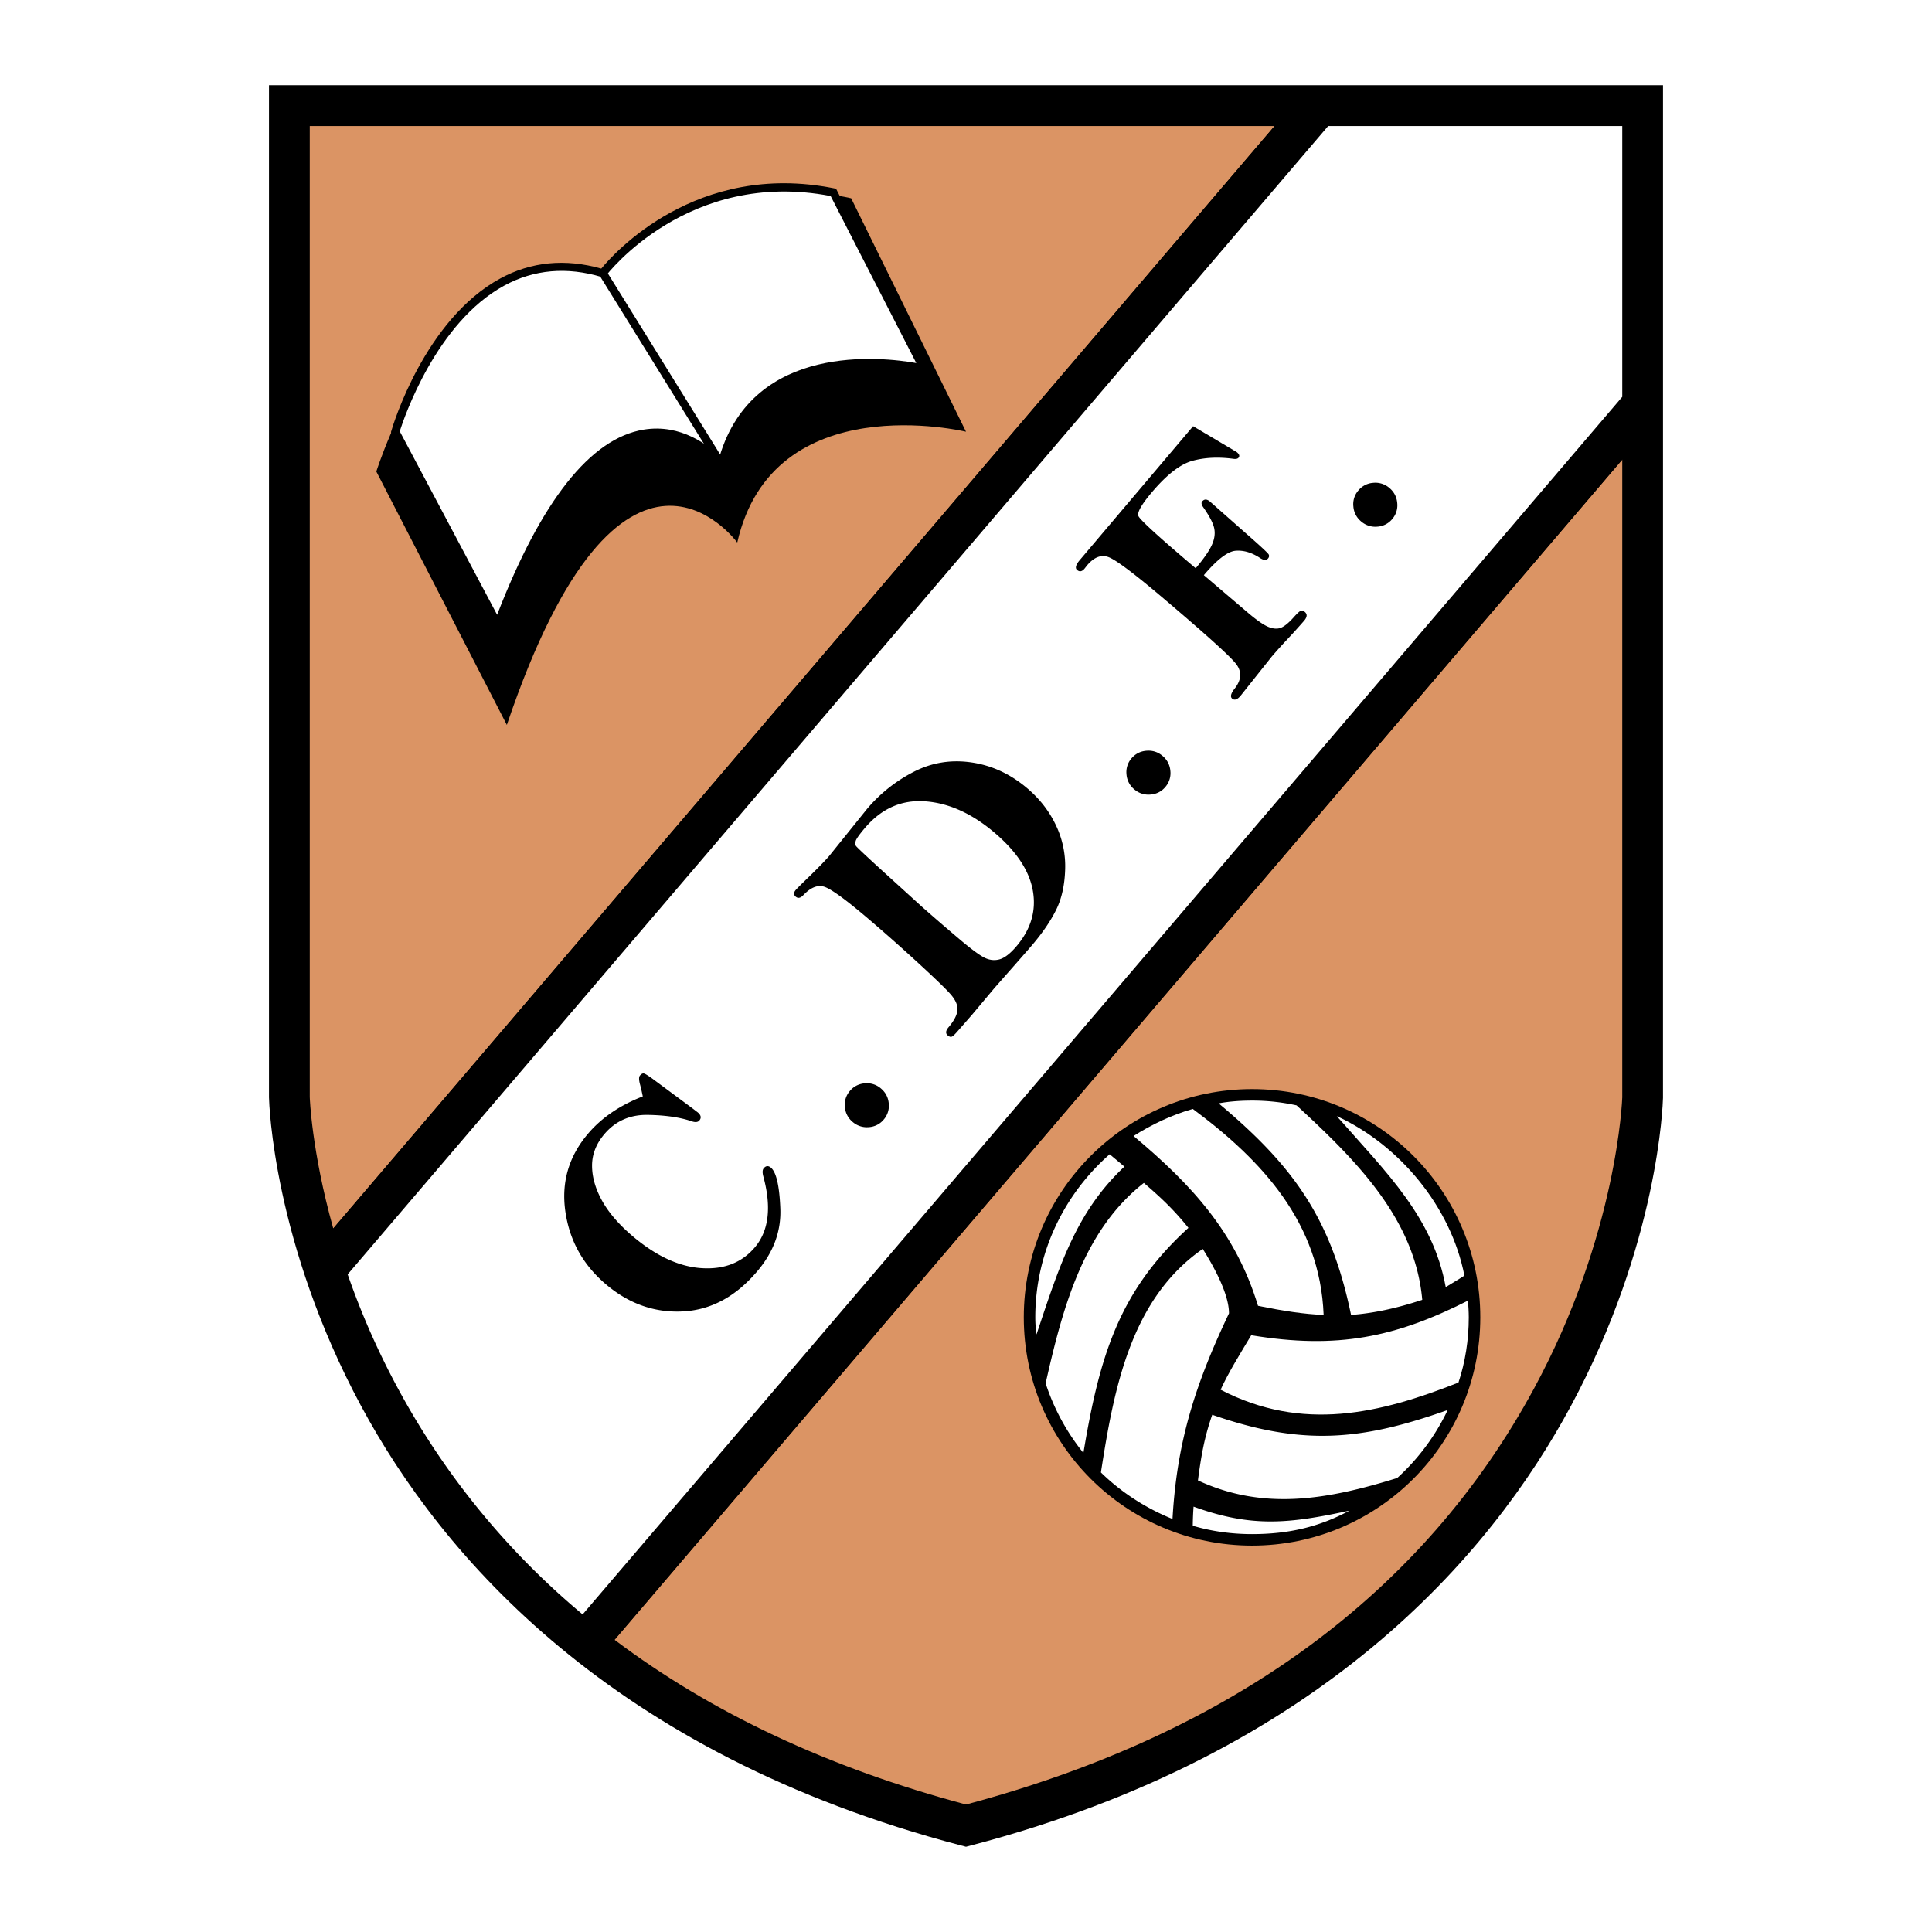 <svg xmlns="http://www.w3.org/2000/svg" width="2500" height="2500" viewBox="0 0 192.756 192.756"><g fill-rule="evenodd" clip-rule="evenodd"><path fill="#fff" d="M0 0h192.756v192.756H0V0z"/><path d="M163.885 8.504H26.838v100.989c.015.634.452 14.549 9.189 30.785 8.045 14.949 24.956 34.69 59.835 43.839l.515.135.516-.135c34.877-9.148 51.79-28.89 59.834-43.839 8.736-16.236 9.174-30.151 9.188-30.736l.002-101.038h-2.032z"/><path d="M127.166 12.571H30.905v96.87c.002.084.18 5.397 2.345 13.127l93.916-109.997zM96.378 180.037c26.515-7.071 45.587-21.031 56.677-41.515 8.34-15.404 8.793-28.947 8.797-29.029v-63.64L61.314 163.601c9.653 7.283 21.362 12.782 35.064 16.436z" fill="#db9464"/><path d="M161.852 39.591L58.129 161.069a80.74 80.74 0 0 0 3.186 2.531L161.852 45.854v-6.263zM132.514 12.571h-5.348L33.249 122.567c.405 1.446.882 2.98 1.438 4.577 24.91-29.172 69.077-80.901 97.827-114.573z"/><path d="M132.514 12.571L34.687 127.145a77.153 77.153 0 0 0 5.015 11.378 76.882 76.882 0 0 0 18.427 22.547L161.852 39.592V12.571h-29.338z" fill="#fff"/><path d="M37.547 47.045s7.73-24.739 22.989-19.655c0 0 9.127-10.998 24.385-7.608l11.457 23.29s-19.26-4.645-22.821 11.056c0 0-11.494-15.803-22.989 18.198L37.547 47.045z"/><path d="M39.445 43.071s5.915-20.259 20.703-15.823c0 0 8.208-11.017 22.995-8.06l9.021 17.598s-16.734-4.165-20.186 9.538c0 0-11.188-13.703-22.329 15.971L39.445 43.071z" fill="#fff"/><path d="M59.99 26.796c-3.594-1.012-6.981-.695-10.065.98-7.565 4.109-10.739 14.73-10.87 15.181l-.047.159 10.704 20.167.317-.845c4.296-11.441 9.246-17.932 14.317-18.771 4.287-.709 7.287 2.879 7.317 2.916l.512.624.197-.782c3.312-13.147 19.026-9.409 19.693-9.243l.867.215-9.518-18.568-.192-.039c-13.778-2.756-22.028 6.539-23.232 8.006zm.484.695c.08-.108 8.17-10.67 22.402-7.932l8.542 16.664c-3.403-.607-16.231-2.068-19.624 9.312-1.076-1.062-3.833-3.286-7.572-2.672-5.321.874-10.236 7.114-14.624 18.472l-9.715-18.304c.418-1.317 3.641-10.852 10.433-14.54 2.965-1.61 6.233-1.896 9.715-.852l.273.082.17-.23z"/><path fill="#fff" d="M60.148 27.248l11.83 19.076-11.83-19.076z"/><path d="M59.803 27.462l11.83 19.077.691-.429-11.83-19.076-.691.428zM147.689 131.431c0 12.577-10.197 22.773-22.773 22.773-12.578 0-22.773-10.196-22.773-22.773s10.195-22.773 22.773-22.773c12.576-.001 22.773 10.196 22.773 22.773z"/><path d="M110.711 115.162c-4.523 3.97-7.42 9.801-7.42 16.269 0 .635.041 1.071.121 1.707 2.34-7.023 4.006-12.261 8.768-16.744-.516-.438-.992-.833-1.469-1.232zM104.322 138.018a21.894 21.894 0 0 0 3.77 6.944c1.59-9.524 3.492-16.109 10.477-22.457-1.469-1.827-2.699-2.978-4.445-4.484-6.032 4.721-8.095 12.417-9.802 19.997z" fill="#fff"/><path d="M109.838 146.906c2.023 1.983 4.484 3.57 7.143 4.642.438-7.777 2.301-13.49 5.635-20.514 0-1.904-1.469-4.602-2.617-6.428-7.145 4.959-8.851 13.809-10.161 22.3zM119.004 152.223c1.865.556 3.889.833 5.912.833 3.65 0 6.705-.715 9.723-2.342-6.033 1.309-9.762 1.707-15.555-.396-.041.477-.08 1.389-.08 1.905zM139.4 147.461a21.804 21.804 0 0 0 5.037-6.784c-8.609 3.055-14.482 3.61-23.49.476-.793 2.261-1.111 4.127-1.428 6.548 6.586 3.054 12.975 1.903 19.881-.24z" fill="#fff"/><path d="M145.51 137.938c.674-2.023 1.029-4.246 1.029-6.508 0-.555-.039-1.109-.078-1.666-7.221 3.65-13.014 4.881-21.625 3.453-1.07 1.785-2.301 3.768-3.055 5.436 8.174 4.246 15.912 2.38 23.729-.715zM146.104 127.266c-1.348-6.905-6.506-13.056-12.736-15.911 5.039 5.713 9.602 10.116 10.873 17.061.634-.397 1.269-.755 1.863-1.15z" fill="#fff"/><path d="M129.359 110.283a20.564 20.564 0 0 0-4.443-.477c-1.111 0-2.262.078-3.334.277 7.502 6.271 11.229 11.507 13.213 21.109 2.145-.159 4.484-.635 7.104-1.509-.715-8.052-6.587-13.924-12.54-19.4z" fill="#fff"/><path d="M119.004 110.64c-2.104.596-4.088 1.547-5.912 2.698 5.832 4.881 10.199 9.642 12.42 16.942 2.498.516 4.602.834 6.547.913-.358-9.206-6.151-15.434-13.055-20.553z" fill="#fff"/><path d="M64.13 109.388c-.069-.351-.155-.73-.259-1.139-.137-.485-.145-.8-.022-.944.135-.159.264-.229.385-.207.123.021.408.194.858.521l4.018 2.979.508.388c.327.276.377.546.154.809-.146.173-.399.199-.757.079-1.142-.396-2.603-.61-4.384-.641-1.782-.028-3.228.611-4.335 1.921-.822.971-1.23 2.023-1.226 3.158.004 1.136.339 2.301 1.006 3.498.667 1.195 1.684 2.373 3.05 3.53 2.337 1.979 4.629 3.04 6.876 3.184 2.246.144 4.016-.549 5.308-2.074 1.4-1.653 1.681-4.02.841-7.099-.098-.376-.084-.64.047-.794.218-.258.458-.278.717-.059.535.453.848 1.81.938 4.07.091 2.26-.675 4.348-2.294 6.26-2.147 2.536-4.627 3.875-7.441 4.015-2.814.14-5.366-.76-7.656-2.699-2.282-1.932-3.633-4.353-4.054-7.26-.42-2.908.329-5.495 2.25-7.764 1.351-1.597 3.176-2.84 5.472-3.732zM87.89 108.595c.468.396.729.898.783 1.505a2.106 2.106 0 0 1-.506 1.604 2.087 2.087 0 0 1-1.489.752 2.153 2.153 0 0 1-1.613-.523 2.14 2.14 0 0 1-.771-1.494 2.09 2.09 0 0 1 .496-1.592 2.105 2.105 0 0 1 1.499-.764 2.125 2.125 0 0 1 1.601.512zM99.709 95.719c-.512.136-1.021.072-1.529-.191-.508-.264-1.325-.872-2.452-1.826a217.368 217.368 0 0 1-3.738-3.228l-3.999-3.635c-1.68-1.533-2.545-2.35-2.6-2.451-.053-.102-.062-.251-.025-.45.036-.199.337-.634.906-1.305 1.658-1.958 3.664-2.852 6.02-2.684 2.355.168 4.657 1.203 6.901 3.104 2.213 1.873 3.496 3.808 3.852 5.804.357 1.996-.186 3.843-1.623 5.542-.631.744-1.201 1.184-1.713 1.32zm5.676-4.971c.541-1.107.836-2.436.885-3.989a9.455 9.455 0 0 0-.926-4.434c-.666-1.403-1.623-2.633-2.869-3.688-1.684-1.426-3.545-2.283-5.585-2.574-2.039-.291-3.956.026-5.748.953a15.114 15.114 0 0 0-4.637 3.692L82.73 85.4c-.329.388-.955 1.038-1.882 1.947-.843.813-1.33 1.295-1.46 1.449-.219.259-.218.481.001.667.22.187.466.144.737-.128.734-.785 1.434-1.074 2.098-.868.664.207 2.066 1.216 4.207 3.029a175.276 175.276 0 0 1 4.905 4.329c1.751 1.601 2.895 2.698 3.433 3.291.539.594.791 1.14.758 1.636-.033.497-.33 1.075-.887 1.734-.293.346-.321.619-.083.82.156.132.295.17.419.116.123-.055.342-.269.657-.64l1.347-1.541 2.245-2.675c2.217-2.515 3.477-3.949 3.777-4.305 1.047-1.235 1.84-2.406 2.383-3.513zM115.986 75.415c.469.396.729.897.783 1.504a2.106 2.106 0 0 1-.506 1.604 2.089 2.089 0 0 1-1.488.751 2.147 2.147 0 0 1-1.613-.523 2.135 2.135 0 0 1-.771-1.494 2.096 2.096 0 0 1 .496-1.592c.393-.462.893-.717 1.5-.764s1.14.124 1.599.514zM119.037 42.522l4.191 2.488.191.119c.234.2.283.381.145.543-.092.108-.271.142-.543.1-1.5-.195-2.854-.126-4.059.207-1.207.334-2.553 1.378-4.041 3.135-1.025 1.211-1.475 1.997-1.346 2.357.127.36 2.033 2.101 5.719 5.221.764-.9 1.287-1.644 1.57-2.232.285-.587.383-1.146.293-1.674-.088-.528-.461-1.258-1.117-2.191-.176-.248-.207-.438-.096-.57.211-.249.471-.244.777.016l3.793 3.352c1.32 1.158 2.01 1.804 2.07 1.937.059.134.035.264-.074.393-.17.201-.432.185-.791-.05-.826-.546-1.639-.788-2.434-.725-.797.063-1.855.875-3.176 2.436l4.445 3.787c.875.739 1.549 1.202 2.023 1.388.477.187.887.208 1.232.068.344-.14.754-.473 1.225-.996.338-.383.574-.608.711-.676.135-.067.279-.035.436.097.264.223.24.515-.068.878a64.21 64.21 0 0 1-1.662 1.837 53.95 53.95 0 0 0-1.551 1.722l-3.125 3.926c-.328.388-.609.483-.842.286-.215-.183-.131-.521.26-1.013.668-.854.719-1.658.156-2.414-.562-.754-3.035-2.988-7.42-6.701-2.848-2.411-4.633-3.744-5.355-4-.721-.256-1.426.019-2.107.824l-.266.339c-.248.293-.492.338-.734.134-.225-.19-.139-.521.26-.99l11.31-13.358zM138.623 48.684c.467.396.729.898.781 1.504a2.099 2.099 0 0 1-.506 1.604 2.086 2.086 0 0 1-1.488.752 2.152 2.152 0 0 1-1.613-.524 2.136 2.136 0 0 1-.77-1.494 2.08 2.08 0 0 1 .496-1.592 2.105 2.105 0 0 1 1.498-.763 2.132 2.132 0 0 1 1.602.513z"/></g></svg>